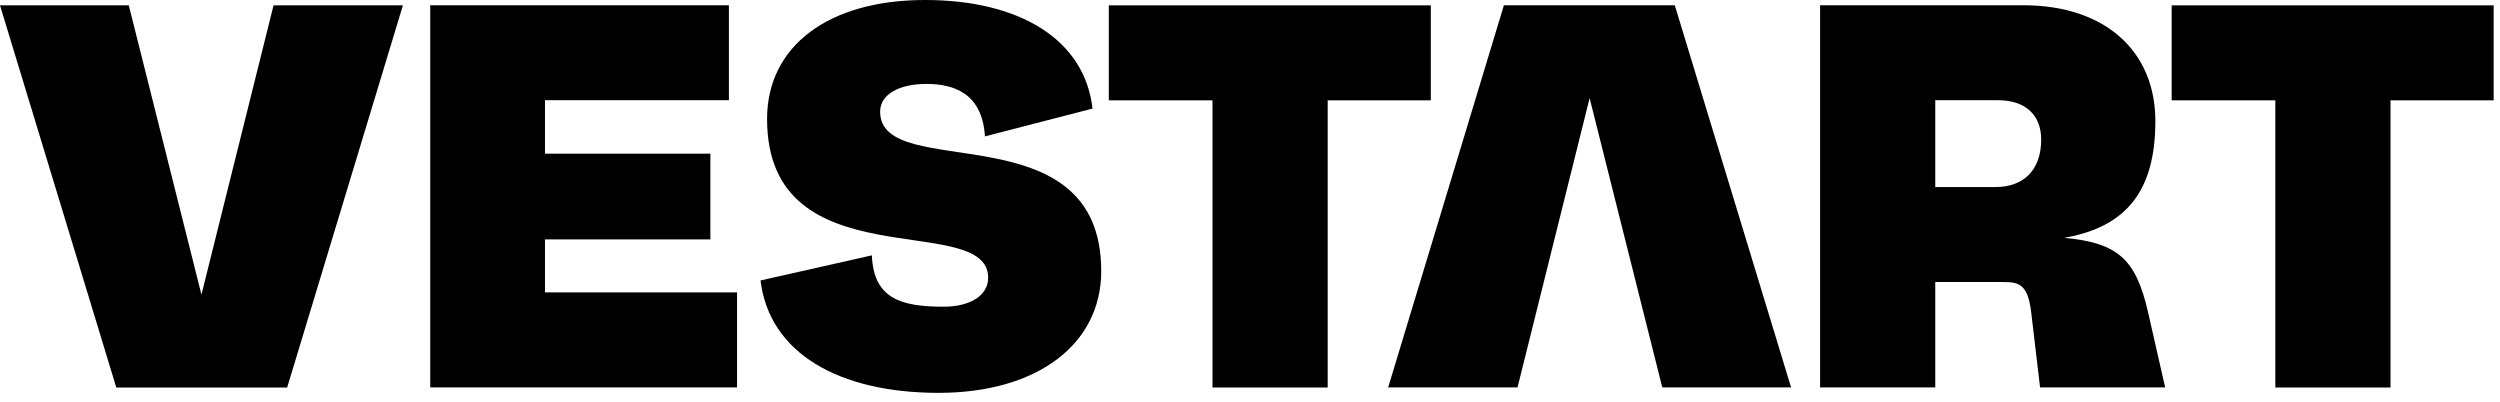 <?xml version="1.0" encoding="UTF-8" standalone="no"?>
<!DOCTYPE svg PUBLIC "-//W3C//DTD SVG 1.1//EN" "http://www.w3.org/Graphics/SVG/1.1/DTD/svg11.dtd">
<svg width="100%" height="100%" viewBox="0 0 224 36" version="1.1" xmlns="http://www.w3.org/2000/svg" xmlns:xlink="http://www.w3.org/1999/xlink" xml:space="preserve" xmlns:serif="http://www.serif.com/" style="fill-rule:evenodd;clip-rule:evenodd;stroke-linejoin:round;stroke-miterlimit:2;">
    <g transform="matrix(1,0,0,1,-43.99,-34.75)">
        <g>
            <path d="M68.5,35.23L80.09,35.23L69.72,69.47L54.41,69.47L43.99,35.23L55.53,35.23L62.04,61.15L68.5,35.23Z" style="fill-rule:nonzero;"/>
            <path d="M92.81,60.95L110.03,60.95L110.03,69.46L82.54,69.46L82.54,35.22L109.3,35.22L109.3,43.73L92.82,43.73L92.82,48.52L107.64,48.52L107.64,56.2L92.82,56.2L92.82,60.94L92.81,60.95Z" style="fill-rule:nonzero;"/>
            <path d="M112.13,59.88L122.11,57.63C122.26,61.49 124.7,62.23 128.52,62.23C130.97,62.23 132.53,61.2 132.53,59.64C132.53,53.53 112.72,60.13 112.72,45.41C112.72,38.86 118.25,34.75 126.86,34.75C135.47,34.75 141.19,38.37 141.88,44.48L132.24,46.97C132,43.01 129.31,42.27 127.01,42.27C124.47,42.27 122.85,43.25 122.85,44.76C122.85,51.22 142.66,44.47 142.66,59.04C142.66,65.59 136.94,69.95 128.08,69.95C119.22,69.95 112.92,66.43 112.13,59.87L112.13,59.88Z" style="fill-rule:nonzero;"/>
            <path d="M172.19,35.23L172.19,43.74L162.95,43.74L162.95,69.47L152.63,69.47L152.63,43.74L143.34,43.74L143.34,35.23L172.2,35.23L172.19,35.23Z" style="fill-rule:nonzero;"/>
            <path d="M237.98,69.46L226.78,69.46L226,62.86C225.71,60.22 224.92,60.02 223.46,60.02L217.39,60.02L217.39,69.46L207.07,69.46L207.07,35.22L225.27,35.22C232.66,35.22 237.11,39.38 237.11,45.59C237.11,51.8 234.57,55.08 228.94,56.06C233.78,56.5 235.35,58.02 236.42,62.57L237.99,69.47L237.98,69.46ZM222.77,51.51C225.36,51.51 226.88,49.94 226.88,47.25C226.88,45.05 225.46,43.73 223.02,43.73L217.39,43.73L217.39,51.51L222.77,51.51Z" style="fill-rule:nonzero;"/>
            <path d="M267.42,35.23L267.42,43.74L258.18,43.74L258.18,69.47L247.86,69.47L247.86,43.74L238.57,43.74L238.57,35.23L267.43,35.23L267.42,35.23Z" style="fill-rule:nonzero;"/>
            <path d="M179.96,69.46L168.37,69.46L178.74,35.22L194.05,35.22L204.47,69.46L192.93,69.46L186.42,43.54L179.96,69.46Z" style="fill-rule:nonzero;"/>
        </g>
    </g>
</svg>
